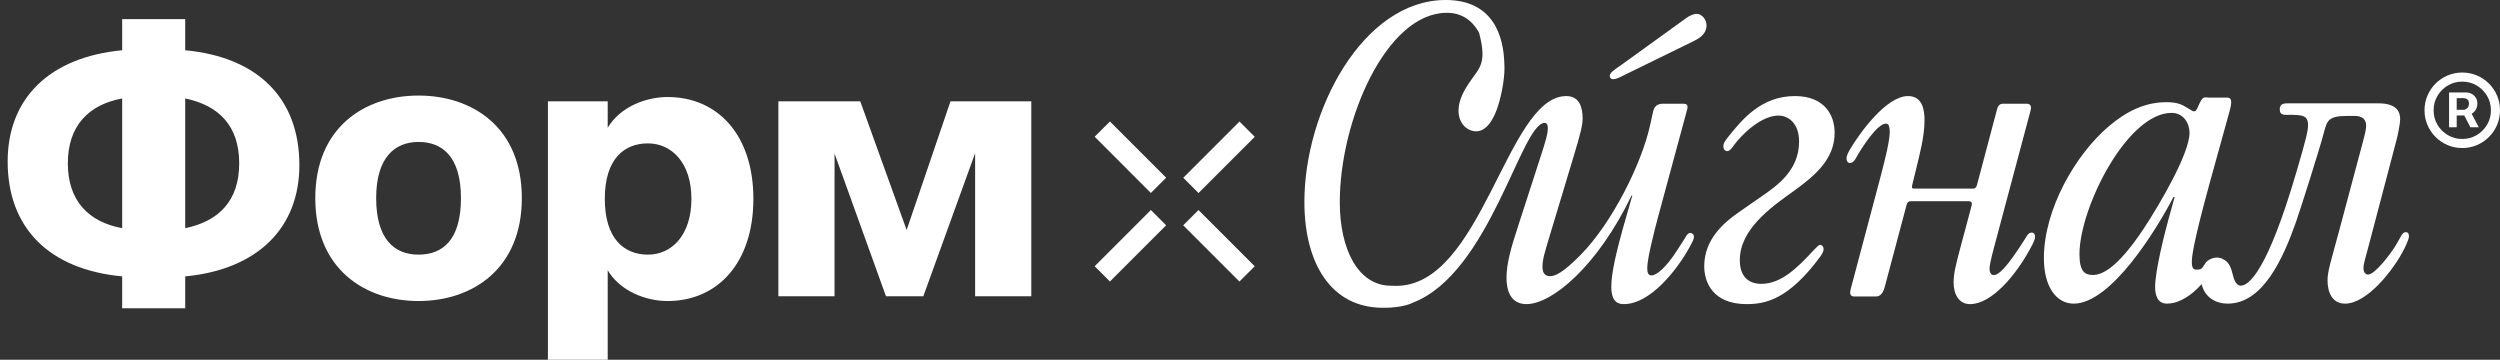 <?xml version="1.0" encoding="UTF-8"?> <svg xmlns="http://www.w3.org/2000/svg" width="139" height="20" viewBox="0 0 139 20" fill="none"><rect x="0" y="0" width="139" height="20" fill="#333333" stroke="none"/><g clip-path="url(#clip0_50_118)"><path d="M136.902 8.23C136.612 8.23 136.34 8.176 136.086 8.067C135.832 7.959 135.61 7.808 135.417 7.616C135.225 7.424 135.075 7.201 134.966 6.947C134.858 6.694 134.803 6.422 134.803 6.131C134.803 5.841 134.857 5.569 134.966 5.316C135.075 5.062 135.225 4.839 135.417 4.647C135.61 4.455 135.832 4.304 136.086 4.196C136.34 4.088 136.611 4.033 136.902 4.033C137.192 4.033 137.464 4.088 137.718 4.196C137.971 4.304 138.194 4.455 138.386 4.647C138.579 4.839 138.729 5.063 138.837 5.316C138.946 5.569 139 5.841 139 6.131C139 6.422 138.946 6.694 138.837 6.947C138.729 7.201 138.579 7.424 138.386 7.616C138.194 7.808 137.971 7.959 137.718 8.067C137.464 8.175 137.192 8.23 136.902 8.23ZM136.902 7.727C137.195 7.727 137.463 7.655 137.704 7.512C137.945 7.368 138.138 7.176 138.281 6.935C138.424 6.694 138.496 6.426 138.496 6.132C138.496 5.839 138.424 5.571 138.281 5.33C138.138 5.089 137.945 4.896 137.704 4.753C137.463 4.61 137.195 4.538 136.902 4.538C136.608 4.538 136.341 4.61 136.099 4.753C135.858 4.896 135.666 5.089 135.522 5.33C135.379 5.571 135.308 5.839 135.308 6.132C135.308 6.426 135.379 6.694 135.522 6.935C135.666 7.176 135.858 7.368 136.099 7.512C136.341 7.655 136.608 7.727 136.902 7.727ZM136.168 7.076V5.14H137.148C137.227 5.14 137.313 5.163 137.405 5.207C137.498 5.252 137.577 5.32 137.643 5.412C137.708 5.504 137.741 5.62 137.741 5.76C137.741 5.9 137.707 6.022 137.639 6.12C137.57 6.219 137.488 6.294 137.391 6.345C137.294 6.395 137.202 6.421 137.117 6.421H136.409V6.106H136.986C137.043 6.106 137.106 6.077 137.173 6.019C137.241 5.962 137.274 5.875 137.274 5.76C137.274 5.644 137.241 5.561 137.173 5.519C137.106 5.477 137.047 5.456 136.996 5.456H136.592V7.077H136.168V7.076ZM137.338 6.163L137.82 7.076H137.353L136.881 6.163H137.338Z" fill="white"></path><path d="M80.383 0C83.099 0 83.601 2.127 83.64 3.518V3.521C83.662 3.821 83.644 4.168 83.587 4.558C83.586 4.566 83.587 4.574 83.585 4.582C83.584 4.595 83.582 4.609 83.58 4.622C83.576 4.645 83.574 4.663 83.572 4.676C83.571 4.682 83.569 4.689 83.568 4.695L83.504 5.048C83.168 6.742 82.571 7.409 81.927 7.289C81.241 7.162 80.739 6.289 81.411 5.054C82.106 3.776 82.761 3.821 82.24 1.829C81.827 1.069 81.212 0.712 80.444 0.712C77.082 0.712 74.492 6.678 74.492 11.236C74.492 13.887 75.522 15.886 77.339 15.886C77.44 15.886 77.537 15.889 77.627 15.894H77.628C82.387 15.894 83.751 5.482 87.014 5.344C87.026 5.343 87.037 5.341 87.048 5.341H87.08C87.802 5.341 87.994 5.936 87.994 6.596C87.994 6.957 87.867 7.468 87.505 8.658L86.038 13.527C85.931 13.91 85.761 14.4 85.761 14.825C85.761 15.038 85.804 15.356 86.187 15.356C86.463 15.356 86.91 15.165 87.888 14.166C89.632 12.401 91.268 9.105 91.736 7L91.907 6.234C91.95 6.001 92.077 5.767 92.438 5.767H93.608C93.948 5.767 93.799 6.086 93.778 6.192L92.183 12.082C92.013 12.72 91.587 14.357 91.587 14.889C91.587 15.101 91.609 15.313 91.822 15.313C92.098 15.313 92.63 14.889 93.267 13.89L93.65 13.294C93.706 13.201 93.794 13.01 93.915 12.964L93.969 12.953C94.075 12.953 94.182 13.018 94.182 13.166C94.182 13.294 94.118 13.421 93.906 13.804C93.204 15.058 91.736 16.908 90.29 16.908C90.078 16.908 89.588 16.887 89.588 15.951C89.588 15.228 89.823 14.101 90.44 11.975L90.758 10.869H90.715C88.845 14.76 86.315 16.908 84.869 16.908C84.273 16.908 83.763 16.547 83.763 15.441C83.763 14.655 83.996 13.825 84.421 12.528L85.633 8.785C85.952 7.807 86.059 7.446 86.059 7.127C86.059 6.891 85.966 6.841 85.899 6.832C85.898 6.832 85.897 6.831 85.896 6.831C85.893 6.831 85.891 6.832 85.888 6.832C84.571 6.833 82.845 15.188 78.547 16.832C78.545 16.833 78.544 16.835 78.541 16.836C78.334 16.94 78.03 17.025 77.628 17.072L77.605 17.075C77.599 17.076 77.592 17.076 77.585 17.076C77.41 17.099 77.23 17.112 77.046 17.112C77.043 17.112 77.039 17.11 77.036 17.11C77.032 17.11 77.028 17.111 77.024 17.111H77.023C76.978 17.112 76.932 17.112 76.885 17.112C74.008 17.112 72.524 14.644 72.524 11.222C72.524 6.179 75.765 0 80.383 0ZM99.795 5.341C101.411 5.341 102.006 6.362 102.006 7.383C102.006 8.807 100.986 9.722 99.71 10.636C98.392 11.571 96.733 12.783 96.733 14.463C96.733 15.377 97.222 15.782 97.923 15.782C99.029 15.782 99.923 14.91 100.858 13.89C101.049 13.698 101.135 13.613 101.199 13.613C101.284 13.614 101.39 13.698 101.39 13.847C101.39 14.017 101.283 14.144 101.219 14.251C99.454 16.653 98.158 16.909 97.116 16.909C95.202 16.909 94.755 15.654 94.755 14.804C94.755 13.315 95.84 12.38 96.669 11.806L97.923 10.934C98.859 10.296 100.029 9.445 100.029 7.871C100.029 6.851 99.433 6.426 98.88 6.426C97.903 6.426 96.819 7.509 96.415 8.062C96.308 8.211 96.18 8.403 96.032 8.403C95.946 8.403 95.819 8.34 95.819 8.127C95.819 7.936 95.968 7.766 96.117 7.574C96.84 6.681 97.903 5.341 99.795 5.341ZM106.089 5.341C106.897 5.341 107.003 6.128 107.003 6.681C107.003 7.616 106.727 8.594 106.536 9.402L106.323 10.274C106.302 10.38 106.259 10.487 106.429 10.487H109.704C109.852 10.487 109.895 10.36 109.917 10.296L111.022 6.128C111.065 5.958 111.128 5.767 111.362 5.767H112.681C112.978 5.767 112.935 6.022 112.893 6.171L110.895 13.655C110.64 14.591 110.618 14.846 110.618 14.932C110.618 15.187 110.725 15.293 110.852 15.293C111.086 15.293 111.49 15.037 112.638 13.209C112.702 13.102 112.787 12.933 112.957 12.933C113.084 12.933 113.148 13.017 113.148 13.166C113.148 13.315 113.063 13.486 112.893 13.805C112.064 15.336 110.724 16.909 109.534 16.909C108.896 16.909 108.62 16.334 108.62 15.696C108.62 15.186 108.768 14.654 108.959 13.91L109.619 11.444C109.682 11.231 109.555 11.188 109.469 11.188H106.259C106.089 11.188 106.047 11.253 106.004 11.401L104.792 15.952C104.664 16.44 104.431 16.483 104.303 16.483H103.091C102.751 16.483 102.899 16.1 102.92 15.994L104.558 9.828C104.707 9.254 105.069 7.893 105.069 7.361C105.069 6.936 104.962 6.872 104.856 6.872C104.367 6.872 103.474 8.275 103.218 8.743C103.155 8.849 103.048 9.062 102.857 9.062C102.73 9.062 102.666 8.935 102.666 8.808C102.666 8.637 102.772 8.467 102.878 8.275C103.41 7.383 104.877 5.341 106.089 5.341ZM122.78 5.426H123.779C123.906 5.426 124.054 5.426 124.054 5.682C124.054 5.851 123.991 6.106 123.927 6.318L122.844 10.229C121.929 13.566 121.865 14.289 121.865 14.587C121.865 14.968 122.014 14.99 122.099 14.99C122.311 14.99 122.381 14.99 122.507 14.81L122.508 14.808C122.521 14.782 122.535 14.758 122.549 14.735L122.595 14.671C122.599 14.665 122.603 14.658 122.607 14.651C122.748 14.412 123.219 14.197 123.594 14.403C123.593 14.405 123.592 14.407 123.59 14.407L123.708 14.469C123.958 14.634 124.059 14.944 124.118 15.182C124.182 15.394 124.267 15.883 124.586 15.883C125.011 15.882 126.053 15.159 127.709 9.465C128.241 7.658 128.327 7.254 128.327 6.956C128.327 6.403 127.986 6.403 127.434 6.383C127.009 6.383 126.754 6.447 126.754 6.063C126.754 5.745 127.051 5.745 127.2 5.745H132.237C133.342 5.745 133.449 6.298 133.449 6.638C133.449 6.851 133.321 7.508 133.257 7.742L131.707 13.631C131.515 14.374 131.409 14.65 131.409 14.905C131.409 15.182 131.557 15.266 131.664 15.267C132.045 15.267 132.939 14.097 133.237 13.588L133.491 13.142C133.533 13.057 133.619 12.908 133.767 12.908C133.895 12.908 133.938 13.014 133.938 13.142C133.938 13.205 133.916 13.333 133.704 13.779C133.066 15.076 131.578 16.882 130.388 16.882C129.666 16.882 129.411 16.244 129.411 15.585C129.411 15.097 129.581 14.586 130.048 12.864L131.387 7.85C131.536 7.298 131.557 7.105 131.557 6.999C131.557 6.468 131.111 6.446 130.876 6.446H130.495C129.495 6.446 129.389 6.701 129.241 7.254C128.901 8.529 127.923 11.569 127.667 12.312C126.945 14.374 125.818 16.881 123.864 16.882C123.195 16.882 122.637 16.536 122.447 15.923L122.414 15.797L122.172 16.046C121.606 16.591 121.02 16.882 120.484 16.882C119.932 16.882 119.825 16.372 119.825 15.947C119.825 15.076 120.335 13.036 120.547 12.271L120.91 10.952H120.845C119.953 12.674 117.402 16.882 115.297 16.882C114.32 16.881 113.64 15.926 113.64 14.354C113.64 11.654 115.383 8.594 117.275 6.999C118.21 6.213 119.23 5.682 120.441 5.682C121.078 5.682 121.313 5.809 121.653 6.021C121.865 6.148 121.929 6.191 121.972 6.191C122.121 6.191 122.142 6.063 122.227 5.894C122.482 5.298 122.567 5.426 122.78 5.426ZM120.74 6.276C118.274 6.276 115.618 11.547 115.618 14.14C115.618 15.117 115.937 15.288 116.361 15.288C116.785 15.288 117.636 15.053 119.188 12.716C120.166 11.228 121.738 8.507 121.738 7.381C121.738 6.85 121.398 6.277 120.74 6.276ZM123.601 14.407C123.599 14.406 123.594 14.403 123.594 14.403C123.604 14.394 123.608 14.395 123.601 14.407ZM94.331 0.77C94.628 0.77 94.883 1.089 94.883 1.407C94.883 1.96 94.352 2.195 94.096 2.322L90.312 4.172C90.015 4.321 89.844 4.405 89.695 4.405C89.505 4.405 89.503 4.237 89.503 4.215C89.503 4.045 89.759 3.874 90.163 3.598L93.756 1.004C93.926 0.876 94.16 0.77 94.331 0.77Z" fill="white"></path><path d="M69.761 14.804L68.913 15.653L65.787 12.527L66.635 11.678L69.761 14.804ZM64.837 12.526L61.712 15.652L60.863 14.803L63.989 11.677L64.837 12.526ZM69.764 7.607L66.638 10.733L65.79 9.884L68.916 6.758L69.764 7.607ZM64.838 9.88L63.99 10.729L60.863 7.602L61.712 6.754L64.838 9.88Z" fill="white"></path><path d="M37.113 5.394C39.913 5.394 41.888 7.51 41.888 11.055C41.888 14.601 39.913 16.737 37.113 16.737C35.945 16.737 34.493 16.212 33.788 15.024V20H30.464V5.635H33.788V7.106C34.493 5.918 35.945 5.394 37.113 5.394ZM10.298 2.794C14.348 3.177 16.645 5.474 16.645 9.181C16.645 12.667 14.328 14.984 10.298 15.367V17.139H6.793V15.367C2.744 14.984 0.426 12.687 0.426 8.98C0.426 5.475 2.744 3.177 6.793 2.794V1.062H10.298V2.794ZM23.273 5.313C26.274 5.313 29.014 7.087 29.014 11.015C29.014 14.943 26.274 16.737 23.273 16.737C20.271 16.737 17.531 14.944 17.53 11.015C17.53 7.087 20.271 5.313 23.273 5.313ZM47.831 5.635L50.409 12.788L52.847 5.635H57.34V16.474H54.217V8.517L51.336 16.474H49.261L46.401 8.537V16.474H43.278V5.635H47.831ZM23.273 7.892C21.963 7.892 20.915 8.739 20.915 11.015C20.915 13.291 21.923 14.158 23.273 14.158C24.622 14.158 25.629 13.332 25.629 11.015C25.629 8.698 24.582 7.892 23.273 7.892ZM36.026 7.972C34.716 7.972 33.627 8.819 33.627 11.055C33.627 13.291 34.716 14.158 36.026 14.158C37.355 14.158 38.442 13.07 38.443 11.055C38.443 9.041 37.335 7.972 36.026 7.972ZM6.793 5.474C4.939 5.816 3.771 6.986 3.771 9.081C3.771 11.176 4.939 12.344 6.793 12.687V5.474ZM10.298 12.687C12.152 12.304 13.3 11.176 13.3 9.081C13.3 6.985 12.152 5.857 10.298 5.474V12.687Z" fill="white"></path></g><defs><clipPath id="clip0_50_118"><rect width="138.574" height="20" fill="white" transform="translate(0.426)"></rect></clipPath></defs></svg> 